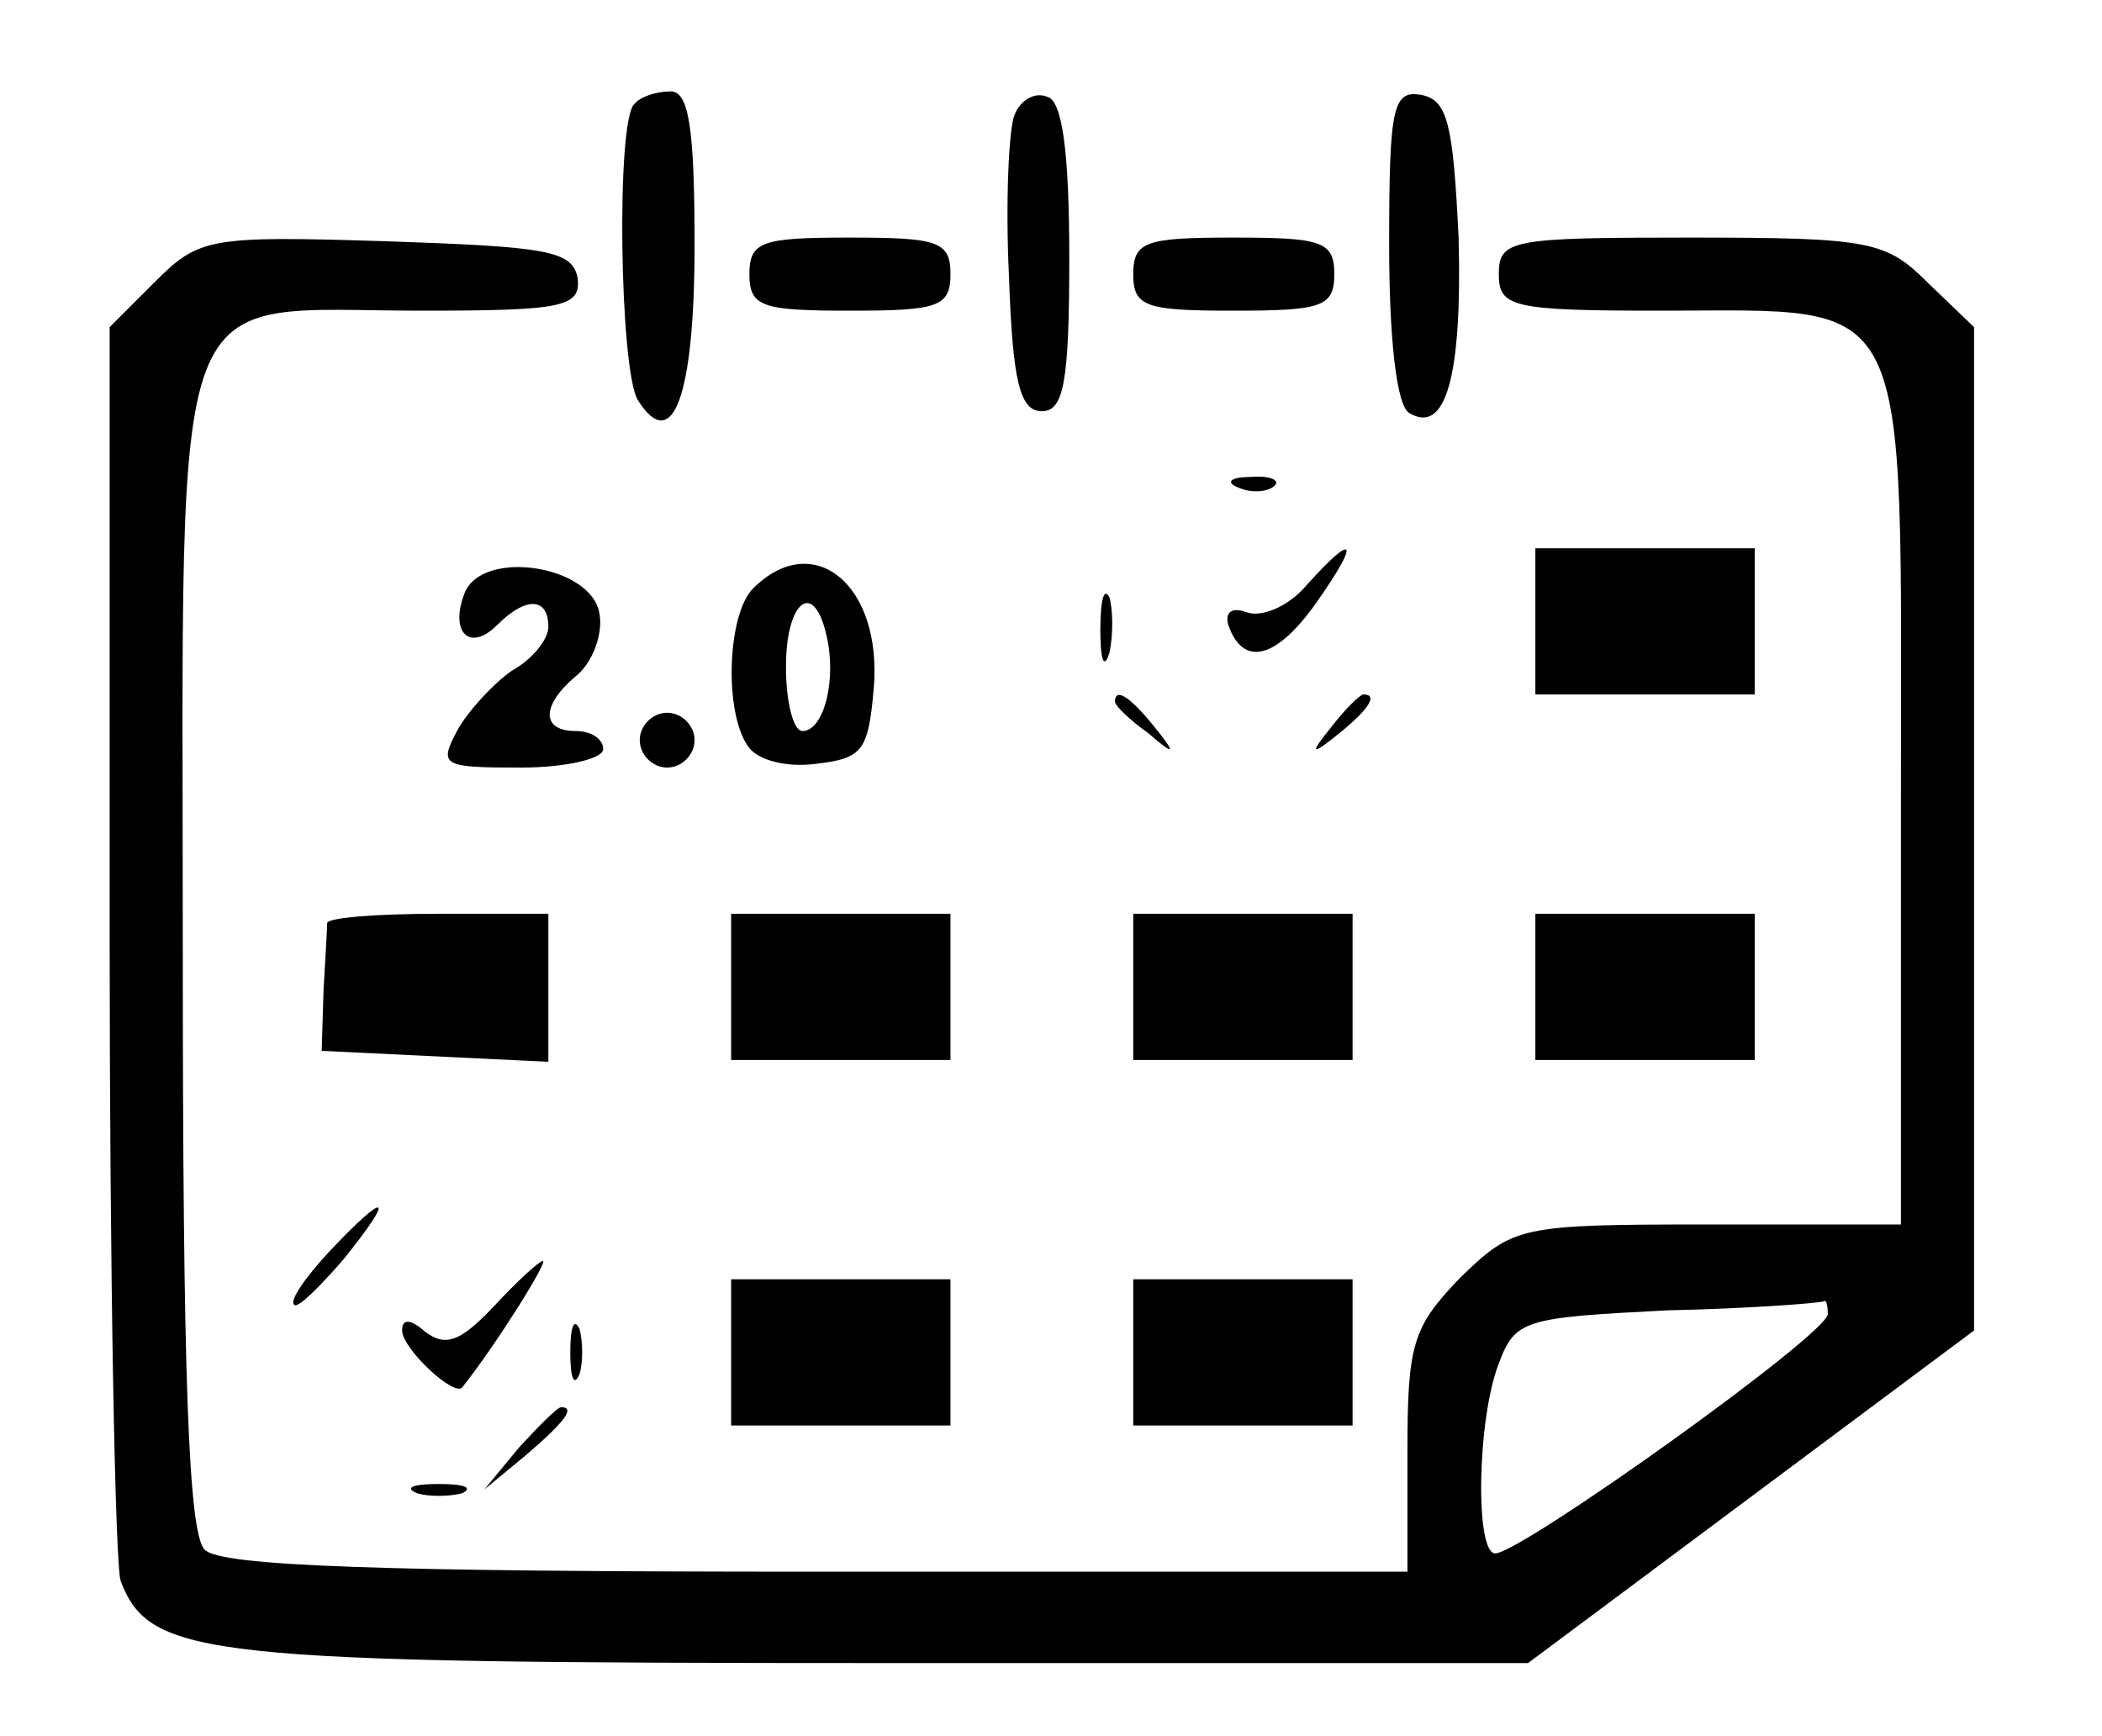 <?xml version="1.0" standalone="no"?>
<!DOCTYPE svg PUBLIC "-//W3C//DTD SVG 20010904//EN"
 "http://www.w3.org/TR/2001/REC-SVG-20010904/DTD/svg10.dtd">
<svg version="1.0" xmlns="http://www.w3.org/2000/svg"
 width="115pt" height="95pt" viewBox="0 0 115 95"
 preserveAspectRatio="xMidYMid meet">

<g transform="translate(0,95) scale(0.1,-0.1)"
fill="#000000" stroke="none">
<path d="M347 893 c-10 -9 -8 -146 2 -162 19 -30 31 2 31 85 0 63 -3 84 -13
84 -8 0 -17 -3 -20 -7z"/>
<path d="M555 887 c-3 -7 -5 -47 -3 -88 2 -58 6 -74 18 -74 12 0 15 16 15 84
0 59 -4 86 -12 88 -7 3 -15 -2 -18 -10z"/>
<path d="M760 816 c0 -51 4 -88 11 -92 20 -12 29 20 27 96 -3 62 -6 75 -20 78
-16 3 -18 -6 -18 -82z"/>
<path d="M85 796 l-25 -25 0 -335 c0 -184 3 -342 6 -351 16 -42 46 -45 417
-45 l353 0 122 91 122 91 0 275 0 274 -25 24 c-23 23 -31 25 -130 25 -98 0
-105 -1 -105 -20 0 -18 7 -20 88 -20 140 0 132 15 132 -266 l0 -234 -106 0
c-103 0 -106 -1 -135 -29 -26 -27 -29 -36 -29 -95 l0 -66 -323 0 c-238 0 -326
3 -335 12 -9 9 -12 96 -12 329 0 377 -10 349 131 349 77 0 87 2 85 18 -3 15
-17 17 -105 20 -96 3 -102 2 -126 -22z m915 -565 c0 -11 -168 -131 -182 -131
-11 0 -10 73 2 104 9 24 14 25 92 29 46 1 84 4 86 5 1 1 2 -2 2 -7z"/>
<path d="M410 800 c0 -18 7 -20 55 -20 48 0 55 2 55 20 0 18 -7 20 -55 20 -48
0 -55 -2 -55 -20z"/>
<path d="M620 800 c0 -18 7 -20 55 -20 48 0 55 2 55 20 0 18 -7 20 -55 20 -48
0 -55 -2 -55 -20z"/>
<path d="M678 683 c7 -3 16 -2 19 1 4 3 -2 6 -13 5 -11 0 -14 -3 -6 -6z"/>
<path d="M715 630 c-10 -12 -25 -18 -33 -15 -8 3 -12 0 -10 -7 8 -23 26 -19
48 12 24 34 22 40 -5 10z"/>
<path d="M840 610 l0 -40 60 0 60 0 0 40 0 40 -60 0 -60 0 0 -40z"/>
<path d="M254 625 c-8 -21 3 -32 18 -17 16 16 28 15 28 -1 0 -7 -9 -18 -20
-24 -10 -7 -24 -22 -30 -33 -10 -19 -8 -20 35 -20 25 0 45 5 45 10 0 6 -7 10
-15 10 -19 0 -19 14 0 30 9 7 15 23 13 34 -4 27 -65 36 -74 11z"/>
<path d="M412 628 c-14 -14 -16 -67 -3 -86 5 -8 21 -12 37 -10 26 3 29 7 32
41 5 57 -33 88 -66 55z m40 -25 c6 -24 -1 -53 -13 -53 -5 0 -9 16 -9 35 0 36
15 48 22 18z"/>
<path d="M602 605 c0 -16 2 -22 5 -12 2 9 2 23 0 30 -3 6 -5 -1 -5 -18z"/>
<path d="M610 566 c0 -2 8 -10 18 -17 15 -13 16 -12 3 4 -13 16 -21 21 -21 13z"/>
<path d="M729 553 c-13 -16 -12 -17 4 -4 16 13 21 21 13 21 -2 0 -10 -8 -17
-17z"/>
<path d="M350 545 c0 -8 7 -15 15 -15 8 0 15 7 15 15 0 8 -7 15 -15 15 -8 0
-15 -7 -15 -15z"/>
<path d="M179 445 c0 -3 -1 -20 -2 -37 l-1 -33 62 -3 62 -3 0 41 0 40 -60 0
c-33 0 -60 -2 -61 -5z"/>
<path d="M400 410 l0 -40 60 0 60 0 0 40 0 40 -60 0 -60 0 0 -40z"/>
<path d="M620 410 l0 -40 60 0 60 0 0 40 0 40 -60 0 -60 0 0 -40z"/>
<path d="M840 410 l0 -40 60 0 60 0 0 40 0 40 -60 0 -60 0 0 -40z"/>
<path d="M180 265 c-13 -14 -22 -27 -19 -29 2 -2 14 10 27 25 29 36 24 38 -8
4z"/>
<path d="M270 235 c-18 -19 -26 -22 -37 -14 -8 7 -13 8 -13 1 0 -10 29 -37 33
-31 19 24 47 69 44 69 -2 0 -14 -11 -27 -25z"/>
<path d="M400 210 l0 -40 60 0 60 0 0 40 0 40 -60 0 -60 0 0 -40z"/>
<path d="M620 210 l0 -40 60 0 60 0 0 40 0 40 -60 0 -60 0 0 -40z"/>
<path d="M312 210 c0 -14 2 -19 5 -12 2 6 2 18 0 25 -3 6 -5 1 -5 -13z"/>
<path d="M284 158 l-19 -23 23 19 c21 18 27 26 19 26 -2 0 -12 -10 -23 -22z"/>
<path d="M228 133 c6 -2 18 -2 25 0 6 3 1 5 -13 5 -14 0 -19 -2 -12 -5z"/>
</g>
</svg>

